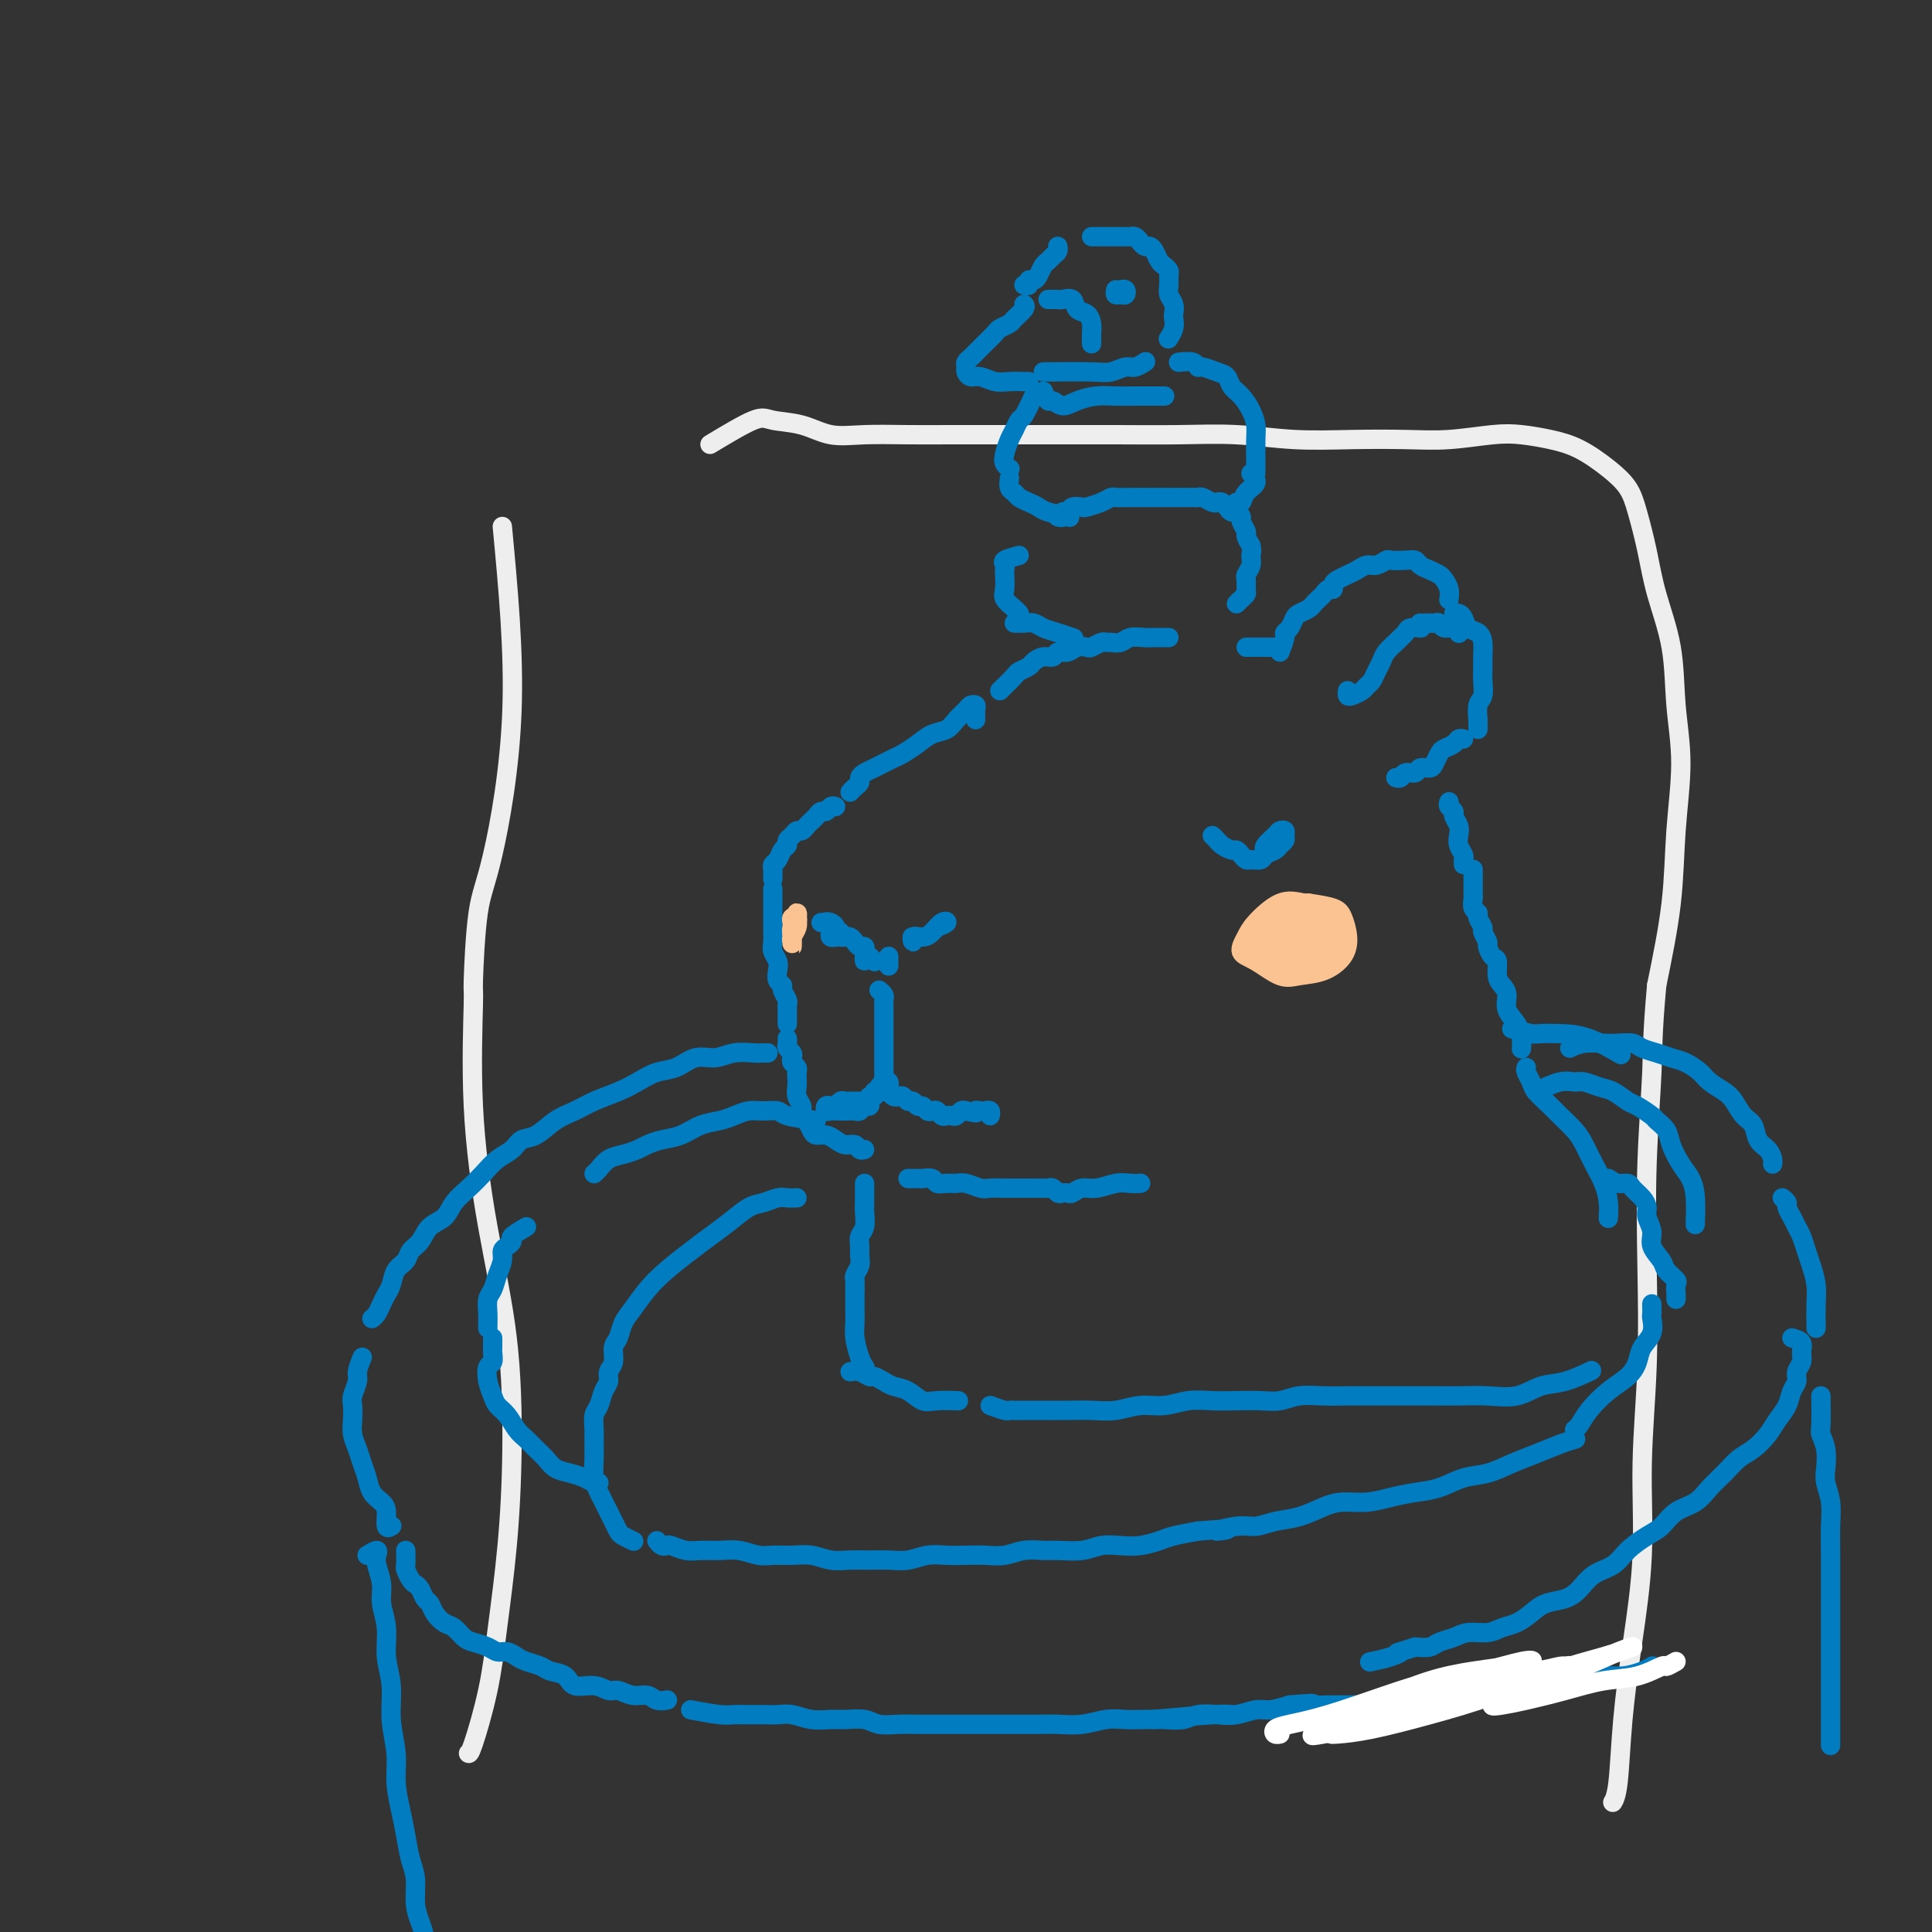 <svg viewBox='0 0 400 400' version='1.1' xmlns='http://www.w3.org/2000/svg' xmlns:xlink='http://www.w3.org/1999/xlink'><rect x="0" y="0" width="400" height="400" fill="#333333" stroke="none"/><g fill='none' stroke='rgb(238,238,238)' stroke-width='4' stroke-linecap='round' stroke-linejoin='round'><path d='M104,109c1.216,12.915 2.431,25.831 2,38c-0.431,12.169 -2.510,23.593 -4,30c-1.490,6.407 -2.392,7.798 -3,12c-0.608,4.202 -0.923,11.213 -1,14c-0.077,2.787 0.085,1.348 0,5c-0.085,3.652 -0.417,12.394 0,21c0.417,8.606 1.584,17.077 3,25c1.416,7.923 3.082,15.299 4,23c0.918,7.701 1.087,15.728 1,23c-0.087,7.272 -0.430,13.791 -1,20c-0.570,6.209 -1.368,12.108 -2,17c-0.632,4.892 -1.097,8.775 -2,13c-0.903,4.225 -2.243,8.791 -3,11c-0.757,2.209 -0.931,2.060 -1,2c-0.069,-0.060 -0.035,-0.030 0,0'/><path d='M147,92c3.495,-2.099 6.990,-4.198 9,-5c2.010,-0.802 2.533,-0.306 4,0c1.467,0.306 3.876,0.422 6,1c2.124,0.578 3.963,1.619 6,2c2.037,0.381 4.273,0.102 7,0c2.727,-0.102 5.945,-0.027 9,0c3.055,0.027 5.947,0.008 9,0c3.053,-0.008 6.268,-0.003 10,0c3.732,0.003 7.981,0.005 12,0c4.019,-0.005 7.809,-0.015 12,0c4.191,0.015 8.782,0.056 13,0c4.218,-0.056 8.063,-0.210 12,0c3.937,0.210 7.966,0.785 12,1c4.034,0.215 8.072,0.071 12,0c3.928,-0.071 7.746,-0.069 11,0c3.254,0.069 5.943,0.205 9,0c3.057,-0.205 6.480,-0.751 9,-1c2.520,-0.249 4.135,-0.202 6,0c1.865,0.202 3.980,0.561 6,1c2.020,0.439 3.945,0.960 6,2c2.055,1.040 4.240,2.598 6,4c1.760,1.402 3.095,2.649 4,4c0.905,1.351 1.380,2.807 2,5c0.620,2.193 1.386,5.122 2,8c0.614,2.878 1.075,5.705 2,9c0.925,3.295 2.313,7.058 3,11c0.687,3.942 0.673,8.062 1,12c0.327,3.938 0.995,7.695 1,12c0.005,4.305 -0.652,9.159 -1,14c-0.348,4.841 -0.385,9.669 -1,15c-0.615,5.331 -1.807,11.166 -3,17'/><path d='M343,204c-0.941,10.309 -0.792,13.080 -1,18c-0.208,4.920 -0.772,11.987 -1,19c-0.228,7.013 -0.119,13.972 0,21c0.119,7.028 0.249,14.127 0,21c-0.249,6.873 -0.879,13.522 -1,20c-0.121,6.478 0.265,12.787 0,19c-0.265,6.213 -1.182,12.331 -2,18c-0.818,5.669 -1.539,10.891 -2,16c-0.461,5.109 -0.663,10.106 -1,13c-0.337,2.894 -0.811,3.684 -1,4c-0.189,0.316 -0.095,0.158 0,0'/></g>
<g fill='none' stroke='rgb(1,124,193)' stroke-width='4' stroke-linecap='round' stroke-linejoin='round'><path d='M202,149c-0.026,-0.737 -0.052,-1.474 0,-2c0.052,-0.526 0.180,-0.842 0,-1c-0.180,-0.158 -0.670,-0.159 -1,0c-0.330,0.159 -0.500,0.479 -1,1c-0.500,0.521 -1.331,1.242 -2,2c-0.669,0.758 -1.176,1.551 -2,2c-0.824,0.449 -1.964,0.554 -3,1c-1.036,0.446 -1.968,1.233 -3,2c-1.032,0.767 -2.164,1.515 -3,2c-0.836,0.485 -1.377,0.707 -2,1c-0.623,0.293 -1.329,0.656 -2,1c-0.671,0.344 -1.307,0.669 -2,1c-0.693,0.331 -1.443,0.667 -2,1c-0.557,0.333 -0.920,0.664 -1,1c-0.080,0.336 0.123,0.678 0,1c-0.123,0.322 -0.572,0.625 -1,1c-0.428,0.375 -0.837,0.821 -1,1c-0.163,0.179 -0.082,0.089 0,0'/><path d='M173,167c-0.333,-0.120 -0.667,-0.239 -1,0c-0.333,0.239 -0.667,0.837 -1,1c-0.333,0.163 -0.667,-0.110 -1,0c-0.333,0.110 -0.667,0.603 -1,1c-0.333,0.397 -0.666,0.698 -1,1c-0.334,0.302 -0.668,0.606 -1,1c-0.332,0.394 -0.663,0.879 -1,1c-0.337,0.121 -0.682,-0.123 -1,0c-0.318,0.123 -0.610,0.614 -1,1c-0.390,0.386 -0.879,0.667 -1,1c-0.121,0.333 0.125,0.719 0,1c-0.125,0.281 -0.622,0.456 -1,1c-0.378,0.544 -0.637,1.456 -1,2c-0.363,0.544 -0.829,0.720 -1,1c-0.171,0.280 -0.046,0.663 0,1c0.046,0.337 0.012,0.629 0,1c-0.012,0.371 -0.004,0.820 0,1c0.004,0.180 0.002,0.090 0,0'/><path d='M160,184c-0.000,0.325 -0.000,0.649 0,1c0.000,0.351 0.000,0.728 0,1c-0.000,0.272 -0.000,0.439 0,1c0.000,0.561 0.000,1.515 0,2c-0.000,0.485 -0.001,0.500 0,1c0.001,0.500 0.004,1.485 0,2c-0.004,0.515 -0.015,0.560 0,1c0.015,0.440 0.055,1.273 0,2c-0.055,0.727 -0.207,1.347 0,2c0.207,0.653 0.772,1.340 1,2c0.228,0.660 0.117,1.294 0,2c-0.117,0.706 -0.242,1.485 0,2c0.242,0.515 0.849,0.767 1,1c0.151,0.233 -0.156,0.447 0,1c0.156,0.553 0.774,1.444 1,2c0.226,0.556 0.061,0.776 0,1c-0.061,0.224 -0.016,0.452 0,1c0.016,0.548 0.004,1.417 0,2c-0.004,0.583 -0.001,0.881 0,1c0.001,0.119 0.001,0.060 0,0'/><path d='M163,215c0.030,0.333 0.060,0.667 0,1c-0.060,0.333 -0.208,0.667 0,1c0.208,0.333 0.774,0.667 1,1c0.226,0.333 0.113,0.666 0,1c-0.113,0.334 -0.226,0.670 0,1c0.226,0.330 0.792,0.654 1,1c0.208,0.346 0.060,0.712 0,1c-0.060,0.288 -0.031,0.496 0,1c0.031,0.504 0.064,1.304 0,2c-0.064,0.696 -0.224,1.289 0,2c0.224,0.711 0.833,1.539 1,2c0.167,0.461 -0.107,0.554 0,1c0.107,0.446 0.595,1.247 1,2c0.405,0.753 0.727,1.460 1,2c0.273,0.540 0.497,0.914 1,1c0.503,0.086 1.286,-0.117 2,0c0.714,0.117 1.358,0.553 2,1c0.642,0.447 1.283,0.904 2,1c0.717,0.096 1.512,-0.170 2,0c0.488,0.170 0.670,0.777 1,1c0.330,0.223 0.809,0.064 1,0c0.191,-0.064 0.096,-0.032 0,0'/><path d='M207,143c1.211,-1.179 2.421,-2.359 3,-3c0.579,-0.641 0.526,-0.745 1,-1c0.474,-0.255 1.474,-0.661 2,-1c0.526,-0.339 0.578,-0.612 1,-1c0.422,-0.388 1.215,-0.892 2,-1c0.785,-0.108 1.562,0.181 2,0c0.438,-0.181 0.536,-0.832 1,-1c0.464,-0.168 1.294,0.147 2,0c0.706,-0.147 1.289,-0.757 2,-1c0.711,-0.243 1.552,-0.118 2,0c0.448,0.118 0.505,0.229 1,0c0.495,-0.229 1.430,-0.797 2,-1c0.570,-0.203 0.775,-0.040 1,0c0.225,0.040 0.469,-0.042 1,0c0.531,0.042 1.350,0.207 2,0c0.650,-0.207 1.130,-0.788 2,-1c0.870,-0.212 2.128,-0.057 3,0c0.872,0.057 1.357,0.015 2,0c0.643,-0.015 1.442,-0.004 2,0c0.558,0.004 0.874,0.001 1,0c0.126,-0.001 0.063,-0.001 0,0'/><path d='M258,134c0.212,0.000 0.425,0.000 1,0c0.575,0.000 1.513,0.000 2,0c0.487,0.000 0.522,0.000 1,0c0.478,0.000 1.398,0.000 2,0c0.602,0.000 0.886,0.000 1,0c0.114,0.000 0.057,0.000 0,0'/><path d='M265,135c0.446,-1.171 0.892,-2.341 1,-3c0.108,-0.659 -0.122,-0.806 0,-1c0.122,-0.194 0.596,-0.433 1,-1c0.404,-0.567 0.738,-1.461 1,-2c0.262,-0.539 0.451,-0.721 1,-1c0.549,-0.279 1.456,-0.653 2,-1c0.544,-0.347 0.724,-0.667 1,-1c0.276,-0.333 0.648,-0.681 1,-1c0.352,-0.319 0.685,-0.610 1,-1c0.315,-0.390 0.612,-0.878 1,-1c0.388,-0.122 0.866,0.122 1,0c0.134,-0.122 -0.077,-0.611 0,-1c0.077,-0.389 0.443,-0.678 1,-1c0.557,-0.322 1.305,-0.679 2,-1c0.695,-0.321 1.336,-0.608 2,-1c0.664,-0.392 1.350,-0.889 2,-1c0.650,-0.111 1.263,0.166 2,0c0.737,-0.166 1.597,-0.773 2,-1c0.403,-0.227 0.348,-0.072 1,0c0.652,0.072 2.010,0.061 3,0c0.990,-0.061 1.613,-0.172 2,0c0.387,0.172 0.538,0.626 1,1c0.462,0.374 1.234,0.668 2,1c0.766,0.332 1.526,0.702 2,1c0.474,0.298 0.663,0.523 1,1c0.337,0.477 0.821,1.205 1,2c0.179,0.795 0.051,1.656 0,2c-0.051,0.344 -0.026,0.172 0,0'/><path d='M279,143c-0.059,0.399 -0.118,0.798 0,1c0.118,0.202 0.413,0.206 1,0c0.587,-0.206 1.467,-0.621 2,-1c0.533,-0.379 0.719,-0.720 1,-1c0.281,-0.280 0.656,-0.498 1,-1c0.344,-0.502 0.655,-1.286 1,-2c0.345,-0.714 0.723,-1.357 1,-2c0.277,-0.643 0.454,-1.286 1,-2c0.546,-0.714 1.460,-1.498 2,-2c0.540,-0.502 0.705,-0.723 1,-1c0.295,-0.277 0.718,-0.610 1,-1c0.282,-0.390 0.422,-0.836 1,-1c0.578,-0.164 1.594,-0.047 2,0c0.406,0.047 0.203,0.023 0,0'/><path d='M294,129c0.000,0.000 0.100,0.100 0.1,0.1'/><path d='M295,129c0.335,-0.009 0.671,-0.017 1,0c0.329,0.017 0.652,0.061 1,0c0.348,-0.061 0.720,-0.226 1,0c0.280,0.226 0.467,0.844 1,1c0.533,0.156 1.413,-0.150 2,0c0.587,0.150 0.882,0.757 1,1c0.118,0.243 0.059,0.121 0,0'/><path d='M301,127c0.326,-0.058 0.651,-0.115 1,0c0.349,0.115 0.720,0.404 1,1c0.280,0.596 0.467,1.501 1,2c0.533,0.499 1.410,0.594 2,1c0.590,0.406 0.891,1.124 1,2c0.109,0.876 0.025,1.910 0,3c-0.025,1.090 0.007,2.236 0,3c-0.007,0.764 -0.055,1.146 0,2c0.055,0.854 0.211,2.180 0,3c-0.211,0.820 -0.789,1.134 -1,2c-0.211,0.866 -0.057,2.284 0,3c0.057,0.716 0.015,0.731 0,1c-0.015,0.269 -0.004,0.791 0,1c0.004,0.209 0.002,0.104 0,0'/><path d='M303,153c-0.364,-0.087 -0.728,-0.175 -1,0c-0.272,0.175 -0.453,0.611 -1,1c-0.547,0.389 -1.460,0.730 -2,1c-0.540,0.270 -0.707,0.469 -1,1c-0.293,0.531 -0.712,1.395 -1,2c-0.288,0.605 -0.444,0.950 -1,1c-0.556,0.050 -1.512,-0.197 -2,0c-0.488,0.197 -0.509,0.837 -1,1c-0.491,0.163 -1.451,-0.152 -2,0c-0.549,0.152 -0.686,0.772 -1,1c-0.314,0.228 -0.804,0.065 -1,0c-0.196,-0.065 -0.098,-0.033 0,0'/><path d='M251,173c0.364,0.341 0.727,0.683 1,1c0.273,0.317 0.455,0.611 1,1c0.545,0.389 1.454,0.875 2,1c0.546,0.125 0.728,-0.109 1,0c0.272,0.109 0.635,0.562 1,1c0.365,0.438 0.731,0.860 1,1c0.269,0.140 0.439,-0.004 1,0c0.561,0.004 1.513,0.156 2,0c0.487,-0.156 0.508,-0.619 1,-1c0.492,-0.381 1.453,-0.680 2,-1c0.547,-0.320 0.679,-0.661 1,-1c0.321,-0.339 0.830,-0.677 1,-1c0.170,-0.323 -0.000,-0.630 0,-1c0.000,-0.370 0.171,-0.802 0,-1c-0.171,-0.198 -0.684,-0.161 -1,0c-0.316,0.161 -0.435,0.446 -1,1c-0.565,0.554 -1.577,1.378 -2,2c-0.423,0.622 -0.258,1.043 0,1c0.258,-0.043 0.608,-0.550 1,-1c0.392,-0.450 0.826,-0.843 1,-1c0.174,-0.157 0.087,-0.079 0,0'/><path d='M170,191c0.867,-0.080 1.735,-0.160 2,0c0.265,0.160 -0.071,0.561 0,1c0.071,0.439 0.551,0.917 1,1c0.449,0.083 0.867,-0.229 1,0c0.133,0.229 -0.019,1.000 0,1c0.019,-0.000 0.211,-0.771 0,-1c-0.211,-0.229 -0.823,0.085 -1,0c-0.177,-0.085 0.082,-0.570 0,-1c-0.082,-0.430 -0.506,-0.805 -1,-1c-0.494,-0.195 -1.057,-0.210 -1,0c0.057,0.210 0.733,0.645 1,1c0.267,0.355 0.123,0.631 0,1c-0.123,0.369 -0.225,0.830 0,1c0.225,0.170 0.779,0.049 1,0c0.221,-0.049 0.111,-0.024 0,0'/><path d='M174,194c0.334,0.022 0.668,0.043 1,0c0.332,-0.043 0.663,-0.152 1,0c0.337,0.152 0.679,0.565 1,1c0.321,0.435 0.622,0.892 1,1c0.378,0.108 0.833,-0.132 1,0c0.167,0.132 0.048,0.637 0,1c-0.048,0.363 -0.023,0.584 0,1c0.023,0.416 0.045,1.026 0,1c-0.045,-0.026 -0.156,-0.687 0,-1c0.156,-0.313 0.581,-0.276 1,0c0.419,0.276 0.834,0.793 1,1c0.166,0.207 0.083,0.103 0,0'/><path d='M194,192c0.910,-0.371 1.819,-0.742 2,-1c0.181,-0.258 -0.368,-0.404 -1,0c-0.632,0.404 -1.348,1.358 -2,2c-0.652,0.642 -1.242,0.971 -2,1c-0.758,0.029 -1.685,-0.241 -2,0c-0.315,0.241 -0.018,0.993 0,1c0.018,0.007 -0.243,-0.730 0,-1c0.243,-0.270 0.988,-0.073 1,0c0.012,0.073 -0.711,0.021 -1,0c-0.289,-0.021 -0.145,-0.010 0,0'/><path d='M184,198c0.000,0.311 0.000,0.622 0,1c0.000,0.378 0.000,0.822 0,1c0.000,0.178 0.000,0.089 0,0'/><path d='M182,205c0.423,0.335 0.845,0.670 1,1c0.155,0.330 0.041,0.656 0,1c-0.041,0.344 -0.011,0.707 0,1c0.011,0.293 0.003,0.516 0,1c-0.003,0.484 -0.001,1.229 0,2c0.001,0.771 0.000,1.567 0,2c-0.000,0.433 -0.000,0.501 0,1c0.000,0.499 0.000,1.428 0,2c-0.000,0.572 -0.000,0.787 0,1c0.000,0.213 0.000,0.424 0,1c-0.000,0.576 -0.000,1.516 0,2c0.000,0.484 0.000,0.512 0,1c-0.000,0.488 -0.000,1.437 0,2c0.000,0.563 0.000,0.738 0,1c-0.000,0.262 -0.000,0.609 0,1c0.000,0.391 0.000,0.826 0,1c-0.000,0.174 -0.000,0.087 0,0'/><path d='M179,228c-0.333,-0.001 -0.667,-0.001 -1,0c-0.333,0.001 -0.667,0.004 -1,0c-0.333,-0.004 -0.666,-0.015 -1,0c-0.334,0.015 -0.667,0.056 -1,0c-0.333,-0.056 -0.664,-0.207 -1,0c-0.336,0.207 -0.677,0.774 -1,1c-0.323,0.226 -0.630,0.113 -1,0c-0.370,-0.113 -0.805,-0.226 -1,0c-0.195,0.226 -0.151,0.792 0,1c0.151,0.208 0.408,0.057 1,0c0.592,-0.057 1.521,-0.019 2,0c0.479,0.019 0.510,0.020 1,0c0.490,-0.020 1.438,-0.061 2,0c0.562,0.061 0.738,0.222 1,0c0.262,-0.222 0.610,-0.829 1,-1c0.390,-0.171 0.821,0.094 1,0c0.179,-0.094 0.104,-0.547 0,-1c-0.104,-0.453 -0.238,-0.906 0,-1c0.238,-0.094 0.847,0.171 1,0c0.153,-0.171 -0.151,-0.777 0,-1c0.151,-0.223 0.757,-0.064 1,0c0.243,0.064 0.121,0.032 0,0'/><path d='M182,225c0.311,-0.398 0.622,-0.797 1,-1c0.378,-0.203 0.822,-0.212 1,0c0.178,0.212 0.089,0.644 0,1c-0.089,0.356 -0.179,0.635 0,1c0.179,0.365 0.625,0.815 1,1c0.375,0.185 0.678,0.106 1,0c0.322,-0.106 0.664,-0.240 1,0c0.336,0.240 0.667,0.853 1,1c0.333,0.147 0.666,-0.170 1,0c0.334,0.170 0.667,0.829 1,1c0.333,0.171 0.667,-0.147 1,0c0.333,0.147 0.667,0.757 1,1c0.333,0.243 0.667,0.117 1,0c0.333,-0.117 0.667,-0.227 1,0c0.333,0.227 0.667,0.789 1,1c0.333,0.211 0.667,0.070 1,0c0.333,-0.070 0.667,-0.070 1,0c0.333,0.070 0.667,0.211 1,0c0.333,-0.211 0.667,-0.775 1,-1c0.333,-0.225 0.667,-0.113 1,0'/><path d='M200,230c3.189,0.775 2.161,0.211 2,0c-0.161,-0.211 0.545,-0.070 1,0c0.455,0.070 0.658,0.070 1,0c0.342,-0.070 0.823,-0.211 1,0c0.177,0.211 0.051,0.775 0,1c-0.051,0.225 -0.025,0.113 0,0'/><path d='M300,166c-0.121,0.327 -0.242,0.654 0,1c0.242,0.346 0.849,0.711 1,1c0.151,0.289 -0.152,0.501 0,1c0.152,0.499 0.759,1.285 1,2c0.241,0.715 0.117,1.358 0,2c-0.117,0.642 -0.228,1.283 0,2c0.228,0.717 0.793,1.512 1,2c0.207,0.488 0.056,0.670 0,1c-0.056,0.330 -0.016,0.809 0,1c0.016,0.191 0.008,0.096 0,0'/><path d='M305,180c0.000,0.325 0.000,0.649 0,1c-0.000,0.351 -0.001,0.728 0,1c0.001,0.272 0.004,0.440 0,1c-0.004,0.560 -0.016,1.511 0,2c0.016,0.489 0.061,0.516 0,1c-0.061,0.484 -0.228,1.424 0,2c0.228,0.576 0.850,0.788 1,1c0.150,0.212 -0.171,0.423 0,1c0.171,0.577 0.833,1.521 1,2c0.167,0.479 -0.162,0.494 0,1c0.162,0.506 0.813,1.504 1,2c0.187,0.496 -0.091,0.489 0,1c0.091,0.511 0.550,1.540 1,2c0.450,0.460 0.889,0.353 1,1c0.111,0.647 -0.107,2.049 0,3c0.107,0.951 0.540,1.451 1,2c0.460,0.549 0.946,1.146 1,2c0.054,0.854 -0.325,1.967 0,3c0.325,1.033 1.355,1.988 2,3c0.645,1.012 0.904,2.080 1,3c0.096,0.920 0.027,1.691 0,2c-0.027,0.309 -0.014,0.154 0,0'/><path d='M179,245c0.001,0.359 0.001,0.719 0,1c-0.001,0.281 -0.004,0.484 0,1c0.004,0.516 0.015,1.346 0,2c-0.015,0.654 -0.057,1.134 0,2c0.057,0.866 0.212,2.119 0,3c-0.212,0.881 -0.793,1.392 -1,2c-0.207,0.608 -0.041,1.315 0,2c0.041,0.685 -0.041,1.349 0,2c0.041,0.651 0.207,1.288 0,2c-0.207,0.712 -0.788,1.497 -1,2c-0.212,0.503 -0.057,0.722 0,1c0.057,0.278 0.015,0.613 0,1c-0.015,0.387 -0.004,0.825 0,1c0.004,0.175 0.002,0.088 0,0'/><path d='M177,267c-0.000,0.207 -0.001,0.413 0,1c0.001,0.587 0.003,1.554 0,2c-0.003,0.446 -0.011,0.372 0,1c0.011,0.628 0.042,1.958 0,3c-0.042,1.042 -0.155,1.795 0,3c0.155,1.205 0.580,2.863 1,4c0.420,1.137 0.834,1.753 1,2c0.166,0.247 0.083,0.123 0,0'/><path d='M188,244c0.325,0.002 0.650,0.004 1,0c0.350,-0.004 0.727,-0.015 1,0c0.273,0.015 0.444,0.057 1,0c0.556,-0.057 1.499,-0.212 2,0c0.501,0.212 0.561,0.793 1,1c0.439,0.207 1.257,0.041 2,0c0.743,-0.041 1.410,0.041 2,0c0.590,-0.041 1.101,-0.207 2,0c0.899,0.207 2.185,0.788 3,1c0.815,0.212 1.159,0.057 2,0c0.841,-0.057 2.180,-0.015 3,0c0.820,0.015 1.123,0.004 2,0c0.877,-0.004 2.329,-0.002 3,0c0.671,0.002 0.561,0.004 1,0c0.439,-0.004 1.427,-0.015 2,0c0.573,0.015 0.731,0.056 1,0c0.269,-0.056 0.649,-0.210 1,0c0.351,0.210 0.674,0.784 1,1c0.326,0.216 0.656,0.073 1,0c0.344,-0.073 0.704,-0.076 1,0c0.296,0.076 0.530,0.231 1,0c0.470,-0.231 1.177,-0.846 2,-1c0.823,-0.154 1.762,0.155 3,0c1.238,-0.155 2.775,-0.773 4,-1c1.225,-0.227 2.137,-0.061 3,0c0.863,0.061 1.675,0.017 2,0c0.325,-0.017 0.162,-0.009 0,0'/><path d='M211,115c-1.268,0.337 -2.535,0.675 -3,1c-0.465,0.325 -0.126,0.639 0,1c0.126,0.361 0.040,0.769 0,1c-0.040,0.231 -0.035,0.286 0,1c0.035,0.714 0.101,2.086 0,3c-0.101,0.914 -0.367,1.369 0,2c0.367,0.631 1.368,1.439 2,2c0.632,0.561 0.895,0.875 1,1c0.105,0.125 0.053,0.063 0,0'/><path d='M219,107c0.449,0.121 0.898,0.243 1,0c0.102,-0.243 -0.143,-0.849 0,-1c0.143,-0.151 0.675,0.153 1,0c0.325,-0.153 0.444,-0.763 1,-1c0.556,-0.237 1.549,-0.102 2,0c0.451,0.102 0.361,0.171 1,0c0.639,-0.171 2.006,-0.582 3,-1c0.994,-0.418 1.613,-0.844 2,-1c0.387,-0.156 0.540,-0.042 1,0c0.460,0.042 1.226,0.011 2,0c0.774,-0.011 1.554,-0.003 2,0c0.446,0.003 0.557,0.001 1,0c0.443,-0.001 1.217,-0.000 2,0c0.783,0.000 1.576,0.000 2,0c0.424,-0.000 0.481,-0.000 1,0c0.519,0.000 1.501,0.000 2,0c0.499,-0.000 0.514,-0.001 1,0c0.486,0.001 1.443,0.004 2,0c0.557,-0.004 0.712,-0.015 1,0c0.288,0.015 0.707,0.056 1,0c0.293,-0.056 0.460,-0.208 1,0c0.540,0.208 1.454,0.778 2,1c0.546,0.222 0.723,0.097 1,0c0.277,-0.097 0.653,-0.166 1,0c0.347,0.166 0.666,0.568 1,1c0.334,0.432 0.682,0.893 1,1c0.318,0.107 0.606,-0.141 1,0c0.394,0.141 0.893,0.670 1,1c0.107,0.330 -0.177,0.459 0,1c0.177,0.541 0.817,1.492 1,2c0.183,0.508 -0.091,0.574 0,1c0.091,0.426 0.545,1.213 1,2'/><path d='M259,113c0.293,1.290 0.026,1.515 0,2c-0.026,0.485 0.190,1.229 0,2c-0.190,0.771 -0.786,1.568 -1,2c-0.214,0.432 -0.047,0.498 0,1c0.047,0.502 -0.026,1.441 0,2c0.026,0.559 0.151,0.737 0,1c-0.151,0.263 -0.579,0.609 -1,1c-0.421,0.391 -0.835,0.826 -1,1c-0.165,0.174 -0.083,0.087 0,0'/><path d='M210,129c0.359,-0.007 0.717,-0.013 1,0c0.283,0.013 0.490,0.046 1,0c0.510,-0.046 1.325,-0.170 2,0c0.675,0.170 1.212,0.633 2,1c0.788,0.367 1.828,0.637 3,1c1.172,0.363 2.478,0.818 3,1c0.522,0.182 0.261,0.091 0,0'/><path d='M214,82c-0.756,1.627 -1.513,3.255 -2,4c-0.487,0.745 -0.706,0.609 -1,1c-0.294,0.391 -0.664,1.310 -1,2c-0.336,0.690 -0.640,1.152 -1,2c-0.360,0.848 -0.777,2.083 -1,3c-0.223,0.917 -0.252,1.516 0,2c0.252,0.484 0.786,0.853 1,1c0.214,0.147 0.107,0.074 0,0'/><path d='M244,75c1.165,-0.120 2.329,-0.240 3,0c0.671,0.240 0.847,0.841 1,1c0.153,0.159 0.281,-0.124 1,0c0.719,0.124 2.027,0.655 3,1c0.973,0.345 1.609,0.504 2,1c0.391,0.496 0.535,1.328 1,2c0.465,0.672 1.249,1.185 2,2c0.751,0.815 1.469,1.934 2,3c0.531,1.066 0.874,2.079 1,3c0.126,0.921 0.034,1.750 0,3c-0.034,1.250 -0.009,2.923 0,4c0.009,1.077 0.002,1.559 0,2c-0.002,0.441 -0.001,0.840 0,1c0.001,0.160 0.000,0.080 0,0'/><path d='M216,81c0.353,0.882 0.705,1.763 1,2c0.295,0.237 0.532,-0.171 1,0c0.468,0.171 1.167,0.922 2,1c0.833,0.078 1.802,-0.515 3,-1c1.198,-0.485 2.626,-0.862 4,-1c1.374,-0.138 2.694,-0.037 4,0c1.306,0.037 2.597,0.010 4,0c1.403,-0.010 2.916,-0.003 4,0c1.084,0.003 1.738,0.001 2,0c0.262,-0.001 0.131,-0.000 0,0'/><path d='M216,77c3.853,-0.032 7.705,-0.065 10,0c2.295,0.065 3.032,0.227 4,0c0.968,-0.227 2.167,-0.844 3,-1c0.833,-0.156 1.301,0.150 2,0c0.699,-0.150 1.628,-0.757 2,-1c0.372,-0.243 0.186,-0.121 0,0'/><path d='M212,63c0.211,0.220 0.423,0.439 0,1c-0.423,0.561 -1.479,1.463 -2,2c-0.521,0.537 -0.507,0.707 -1,1c-0.493,0.293 -1.494,0.708 -2,1c-0.506,0.292 -0.517,0.459 -1,1c-0.483,0.541 -1.440,1.454 -2,2c-0.560,0.546 -0.724,0.724 -1,1c-0.276,0.276 -0.663,0.651 -1,1c-0.337,0.349 -0.624,0.672 -1,1c-0.376,0.328 -0.842,0.661 -1,1c-0.158,0.339 -0.009,0.683 0,1c0.009,0.317 -0.122,0.607 0,1c0.122,0.393 0.498,0.890 1,1c0.502,0.110 1.129,-0.167 2,0c0.871,0.167 1.985,0.777 3,1c1.015,0.223 1.932,0.060 3,0c1.068,-0.060 2.288,-0.016 3,0c0.712,0.016 0.918,0.005 1,0c0.082,-0.005 0.041,-0.002 0,0'/><path d='M217,62c0.325,0.004 0.649,0.008 1,0c0.351,-0.008 0.727,-0.028 1,0c0.273,0.028 0.441,0.105 1,0c0.559,-0.105 1.509,-0.390 2,0c0.491,0.390 0.524,1.457 1,2c0.476,0.543 1.396,0.563 2,1c0.604,0.437 0.894,1.292 1,2c0.106,0.708 0.029,1.267 0,2c-0.029,0.733 -0.008,1.638 0,2c0.008,0.362 0.004,0.181 0,0'/><path d='M212,59c0.447,0.117 0.893,0.235 1,0c0.107,-0.235 -0.126,-0.822 0,-1c0.126,-0.178 0.611,0.054 1,0c0.389,-0.054 0.682,-0.396 1,-1c0.318,-0.604 0.659,-1.472 1,-2c0.341,-0.528 0.680,-0.716 1,-1c0.320,-0.284 0.622,-0.664 1,-1c0.378,-0.336 0.833,-0.629 1,-1c0.167,-0.371 0.048,-0.820 0,-1c-0.048,-0.180 -0.024,-0.090 0,0'/><path d='M226,49c0.366,-0.000 0.732,-0.000 1,0c0.268,0.000 0.439,0.000 1,0c0.561,-0.000 1.512,-0.001 2,0c0.488,0.001 0.512,0.003 1,0c0.488,-0.003 1.440,-0.011 2,0c0.560,0.011 0.727,0.041 1,0c0.273,-0.041 0.650,-0.153 1,0c0.350,0.153 0.671,0.569 1,1c0.329,0.431 0.665,0.875 1,1c0.335,0.125 0.668,-0.068 1,0c0.332,0.068 0.663,0.399 1,1c0.337,0.601 0.679,1.473 1,2c0.321,0.527 0.621,0.707 1,1c0.379,0.293 0.837,0.697 1,1c0.163,0.303 0.030,0.505 0,1c-0.030,0.495 0.044,1.284 0,2c-0.044,0.716 -0.207,1.360 0,2c0.207,0.640 0.784,1.275 1,2c0.216,0.725 0.072,1.540 0,2c-0.072,0.460 -0.071,0.567 0,1c0.071,0.433 0.211,1.194 0,2c-0.211,0.806 -0.775,1.659 -1,2c-0.225,0.341 -0.113,0.171 0,0'/><path d='M231,60c-0.085,0.431 -0.170,0.862 0,1c0.170,0.138 0.595,-0.015 1,0c0.405,0.015 0.789,0.200 1,0c0.211,-0.200 0.249,-0.785 0,-1c-0.249,-0.215 -0.785,-0.062 -1,0c-0.215,0.062 -0.107,0.031 0,0'/><path d='M209,99c-0.095,0.756 -0.191,1.512 0,2c0.191,0.488 0.668,0.708 1,1c0.332,0.292 0.521,0.656 1,1c0.479,0.344 1.250,0.667 2,1c0.750,0.333 1.479,0.677 2,1c0.521,0.323 0.832,0.625 2,1c1.168,0.375 3.191,0.821 4,1c0.809,0.179 0.405,0.089 0,0'/><path d='M259,98c0.627,0.679 1.254,1.359 1,2c-0.254,0.641 -1.388,1.244 -2,2c-0.612,0.756 -0.703,1.665 -1,2c-0.297,0.335 -0.799,0.096 -1,0c-0.201,-0.096 -0.100,-0.048 0,0'/><path d='M316,221c-0.104,0.235 -0.209,0.471 0,1c0.209,0.529 0.731,1.352 1,2c0.269,0.648 0.285,1.120 1,2c0.715,0.880 2.131,2.167 3,3c0.869,0.833 1.192,1.212 2,2c0.808,0.788 2.101,1.985 3,3c0.899,1.015 1.404,1.849 2,3c0.596,1.151 1.284,2.621 2,4c0.716,1.379 1.460,2.669 2,4c0.540,1.331 0.876,2.705 1,4c0.124,1.295 0.035,2.513 0,3c-0.035,0.487 -0.018,0.244 0,0'/><path d='M165,248c-0.692,0.027 -1.385,0.055 -2,0c-0.615,-0.055 -1.154,-0.191 -2,0c-0.846,0.191 -1.999,0.711 -3,1c-1.001,0.289 -1.849,0.349 -3,1c-1.151,0.651 -2.604,1.895 -4,3c-1.396,1.105 -2.734,2.070 -4,3c-1.266,0.930 -2.462,1.823 -4,3c-1.538,1.177 -3.420,2.637 -5,4c-1.580,1.363 -2.858,2.629 -4,4c-1.142,1.371 -2.147,2.846 -3,4c-0.853,1.154 -1.553,1.986 -2,3c-0.447,1.014 -0.641,2.211 -1,3c-0.359,0.789 -0.884,1.169 -1,2c-0.116,0.831 0.176,2.113 0,3c-0.176,0.887 -0.822,1.377 -1,2c-0.178,0.623 0.110,1.377 0,2c-0.110,0.623 -0.618,1.115 -1,2c-0.382,0.885 -0.638,2.164 -1,3c-0.362,0.836 -0.830,1.227 -1,2c-0.170,0.773 -0.043,1.926 0,3c0.043,1.074 0.000,2.069 0,3c-0.000,0.931 0.041,1.796 0,3c-0.041,1.204 -0.166,2.745 0,4c0.166,1.255 0.622,2.224 1,3c0.378,0.776 0.677,1.359 1,2c0.323,0.641 0.668,1.338 1,2c0.332,0.662 0.650,1.288 1,2c0.350,0.712 0.733,1.510 1,2c0.267,0.490 0.418,0.670 1,1c0.582,0.330 1.595,0.808 2,1c0.405,0.192 0.203,0.096 0,0'/><path d='M136,319c0.320,0.414 0.640,0.829 1,1c0.360,0.171 0.760,0.099 1,0c0.240,-0.099 0.321,-0.224 1,0c0.679,0.224 1.956,0.796 3,1c1.044,0.204 1.853,0.041 3,0c1.147,-0.041 2.631,0.042 4,0c1.369,-0.042 2.624,-0.208 4,0c1.376,0.208 2.874,0.792 4,1c1.126,0.208 1.879,0.042 3,0c1.121,-0.042 2.610,0.041 4,0c1.390,-0.041 2.682,-0.208 4,0c1.318,0.208 2.663,0.789 4,1c1.337,0.211 2.668,0.053 4,0c1.332,-0.053 2.666,-0.000 4,0c1.334,0.000 2.667,-0.052 4,0c1.333,0.052 2.667,0.210 4,0c1.333,-0.210 2.667,-0.787 4,-1c1.333,-0.213 2.666,-0.061 4,0c1.334,0.061 2.668,0.030 4,0c1.332,-0.030 2.662,-0.061 4,0c1.338,0.061 2.686,0.213 4,0c1.314,-0.213 2.595,-0.793 4,-1c1.405,-0.207 2.935,-0.042 4,0c1.065,0.042 1.666,-0.041 3,0c1.334,0.041 3.400,0.204 5,0c1.600,-0.204 2.734,-0.776 4,-1c1.266,-0.224 2.665,-0.102 4,0c1.335,0.102 2.605,0.182 4,0c1.395,-0.182 2.914,-0.626 4,-1c1.086,-0.374 1.739,-0.678 3,-1c1.261,-0.322 3.131,-0.661 5,-1'/><path d='M248,317c9.997,-0.864 4.991,-0.023 4,0c-0.991,0.023 2.034,-0.771 4,-1c1.966,-0.229 2.874,0.106 4,0c1.126,-0.106 2.471,-0.655 4,-1c1.529,-0.345 3.244,-0.488 5,-1c1.756,-0.512 3.553,-1.394 5,-2c1.447,-0.606 2.542,-0.935 4,-1c1.458,-0.065 3.277,0.133 5,0c1.723,-0.133 3.348,-0.598 5,-1c1.652,-0.402 3.329,-0.741 5,-1c1.671,-0.259 3.334,-0.439 5,-1c1.666,-0.561 3.334,-1.502 5,-2c1.666,-0.498 3.329,-0.554 5,-1c1.671,-0.446 3.348,-1.283 5,-2c1.652,-0.717 3.278,-1.316 5,-2c1.722,-0.684 3.541,-1.453 5,-2c1.459,-0.547 2.560,-0.870 3,-1c0.440,-0.130 0.220,-0.065 0,0'/><path d='M176,284c0.636,-0.119 1.272,-0.239 2,0c0.728,0.239 1.549,0.836 2,1c0.451,0.164 0.533,-0.106 1,0c0.467,0.106 1.320,0.589 2,1c0.680,0.411 1.188,0.751 2,1c0.812,0.249 1.927,0.406 3,1c1.073,0.594 2.102,1.623 3,2c0.898,0.377 1.665,0.101 3,0c1.335,-0.101 3.239,-0.029 4,0c0.761,0.029 0.381,0.014 0,0'/><path d='M205,291c1.168,0.423 2.335,0.845 3,1c0.665,0.155 0.826,0.042 1,0c0.174,-0.042 0.359,-0.011 1,0c0.641,0.011 1.738,0.004 3,0c1.262,-0.004 2.689,-0.005 4,0c1.311,0.005 2.506,0.016 4,0c1.494,-0.016 3.287,-0.061 5,0c1.713,0.061 3.346,0.226 5,0c1.654,-0.226 3.330,-0.845 5,-1c1.670,-0.155 3.335,0.154 5,0c1.665,-0.154 3.330,-0.772 5,-1c1.670,-0.228 3.345,-0.065 5,0c1.655,0.065 3.292,0.031 5,0c1.708,-0.031 3.488,-0.061 5,0c1.512,0.061 2.756,0.212 4,0c1.244,-0.212 2.488,-0.789 4,-1c1.512,-0.211 3.293,-0.057 5,0c1.707,0.057 3.342,0.015 5,0c1.658,-0.015 3.341,-0.004 5,0c1.659,0.004 3.296,0.001 5,0c1.704,-0.001 3.477,0.002 5,0c1.523,-0.002 2.798,-0.008 4,0c1.202,0.008 2.332,0.028 4,0c1.668,-0.028 3.873,-0.106 6,0c2.127,0.106 4.175,0.396 6,0c1.825,-0.396 3.427,-1.477 5,-2c1.573,-0.523 3.116,-0.487 5,-1c1.884,-0.513 4.110,-1.575 5,-2c0.890,-0.425 0.445,-0.212 0,0'/><path d='M169,232c-2.381,-0.308 -4.763,-0.615 -6,-1c-1.237,-0.385 -1.331,-0.846 -2,-1c-0.669,-0.154 -1.914,-0.001 -3,0c-1.086,0.001 -2.012,-0.151 -3,0c-0.988,0.151 -2.039,0.604 -3,1c-0.961,0.396 -1.833,0.736 -3,1c-1.167,0.264 -2.630,0.452 -4,1c-1.370,0.548 -2.649,1.457 -4,2c-1.351,0.543 -2.774,0.722 -4,1c-1.226,0.278 -2.254,0.655 -3,1c-0.746,0.345 -1.209,0.656 -2,1c-0.791,0.344 -1.911,0.719 -3,1c-1.089,0.281 -2.148,0.467 -3,1c-0.852,0.533 -1.499,1.413 -2,2c-0.501,0.587 -0.858,0.882 -1,1c-0.142,0.118 -0.071,0.059 0,0'/><path d='M109,254c-1.290,0.757 -2.579,1.515 -3,2c-0.421,0.485 0.028,0.699 0,1c-0.028,0.301 -0.532,0.689 -1,1c-0.468,0.311 -0.900,0.543 -1,1c-0.100,0.457 0.131,1.137 0,2c-0.131,0.863 -0.624,1.908 -1,3c-0.376,1.092 -0.637,2.230 -1,3c-0.363,0.770 -0.829,1.173 -1,2c-0.171,0.827 -0.046,2.077 0,3c0.046,0.923 0.012,1.518 0,2c-0.012,0.482 -0.004,0.852 0,1c0.004,0.148 0.002,0.074 0,0'/><path d='M102,277c-0.002,0.324 -0.004,0.649 0,1c0.004,0.351 0.014,0.730 0,1c-0.014,0.270 -0.053,0.432 0,1c0.053,0.568 0.199,1.542 0,2c-0.199,0.458 -0.741,0.401 -1,1c-0.259,0.599 -0.235,1.855 0,3c0.235,1.145 0.682,2.179 1,3c0.318,0.821 0.508,1.427 1,2c0.492,0.573 1.287,1.112 2,2c0.713,0.888 1.345,2.126 2,3c0.655,0.874 1.333,1.386 2,2c0.667,0.614 1.323,1.330 2,2c0.677,0.670 1.375,1.294 2,2c0.625,0.706 1.176,1.496 2,2c0.824,0.504 1.920,0.724 3,1c1.080,0.276 2.145,0.610 3,1c0.855,0.390 1.499,0.836 2,1c0.501,0.164 0.857,0.047 1,0c0.143,-0.047 0.071,-0.023 0,0'/><path d='M77,273c0.333,-0.246 0.665,-0.492 1,-1c0.335,-0.508 0.671,-1.277 1,-2c0.329,-0.723 0.651,-1.401 1,-2c0.349,-0.599 0.727,-1.118 1,-2c0.273,-0.882 0.442,-2.127 1,-3c0.558,-0.873 1.504,-1.374 2,-2c0.496,-0.626 0.541,-1.378 1,-2c0.459,-0.622 1.333,-1.114 2,-2c0.667,-0.886 1.126,-2.165 2,-3c0.874,-0.835 2.162,-1.225 3,-2c0.838,-0.775 1.225,-1.937 2,-3c0.775,-1.063 1.936,-2.029 3,-3c1.064,-0.971 2.030,-1.946 3,-3c0.970,-1.054 1.942,-2.187 3,-3c1.058,-0.813 2.201,-1.306 3,-2c0.799,-0.694 1.255,-1.589 2,-2c0.745,-0.411 1.781,-0.337 3,-1c1.219,-0.663 2.622,-2.064 4,-3c1.378,-0.936 2.731,-1.407 4,-2c1.269,-0.593 2.453,-1.309 4,-2c1.547,-0.691 3.456,-1.356 5,-2c1.544,-0.644 2.723,-1.268 4,-2c1.277,-0.732 2.651,-1.573 4,-2c1.349,-0.427 2.672,-0.440 4,-1c1.328,-0.560 2.660,-1.667 4,-2c1.340,-0.333 2.688,0.107 4,0c1.312,-0.107 2.586,-0.761 4,-1c1.414,-0.239 2.967,-0.064 4,0c1.033,0.064 1.547,0.017 2,0c0.453,-0.017 0.844,-0.005 1,0c0.156,0.005 0.078,0.002 0,0'/><path d='M75,281c-0.453,1.121 -0.906,2.243 -1,3c-0.094,0.757 0.170,1.150 0,2c-0.170,0.850 -0.775,2.156 -1,3c-0.225,0.844 -0.072,1.226 0,2c0.072,0.774 0.061,1.939 0,3c-0.061,1.061 -0.172,2.017 0,3c0.172,0.983 0.627,1.993 1,3c0.373,1.007 0.664,2.012 1,3c0.336,0.988 0.716,1.961 1,3c0.284,1.039 0.472,2.145 1,3c0.528,0.855 1.396,1.458 2,2c0.604,0.542 0.946,1.021 1,2c0.054,0.979 -0.178,2.456 0,3c0.178,0.544 0.765,0.155 1,0c0.235,-0.155 0.117,-0.078 0,0'/><path d='M84,321c0.024,1.208 0.048,2.417 0,3c-0.048,0.583 -0.168,0.541 0,1c0.168,0.459 0.622,1.417 1,2c0.378,0.583 0.678,0.789 1,1c0.322,0.211 0.667,0.428 1,1c0.333,0.572 0.655,1.500 1,2c0.345,0.500 0.711,0.571 1,1c0.289,0.429 0.499,1.214 1,2c0.501,0.786 1.293,1.572 2,2c0.707,0.428 1.330,0.497 2,1c0.670,0.503 1.387,1.440 2,2c0.613,0.560 1.123,0.741 2,1c0.877,0.259 2.121,0.594 3,1c0.879,0.406 1.394,0.882 2,1c0.606,0.118 1.302,-0.123 2,0c0.698,0.123 1.399,0.609 2,1c0.601,0.391 1.104,0.687 2,1c0.896,0.313 2.186,0.643 3,1c0.814,0.357 1.152,0.741 2,1c0.848,0.259 2.204,0.394 3,1c0.796,0.606 1.031,1.683 2,2c0.969,0.317 2.672,-0.126 4,0c1.328,0.126 2.281,0.822 3,1c0.719,0.178 1.205,-0.163 2,0c0.795,0.163 1.898,0.828 3,1c1.102,0.172 2.203,-0.150 3,0c0.797,0.150 1.292,0.771 2,1c0.708,0.229 1.631,0.065 2,0c0.369,-0.065 0.185,-0.033 0,0'/><path d='M143,354c2.268,0.423 4.536,0.846 6,1c1.464,0.154 2.124,0.040 3,0c0.876,-0.040 1.970,-0.007 3,0c1.030,0.007 1.998,-0.012 3,0c1.002,0.012 2.038,0.056 3,0c0.962,-0.056 1.850,-0.212 3,0c1.150,0.212 2.561,0.793 4,1c1.439,0.207 2.905,0.041 4,0c1.095,-0.041 1.818,0.041 3,0c1.182,-0.041 2.822,-0.207 4,0c1.178,0.207 1.893,0.788 3,1c1.107,0.212 2.606,0.057 4,0c1.394,-0.057 2.682,-0.015 4,0c1.318,0.015 2.666,0.004 4,0c1.334,-0.004 2.653,-0.001 4,0c1.347,0.001 2.722,0.000 4,0c1.278,-0.000 2.458,0.001 4,0c1.542,-0.001 3.444,-0.004 5,0c1.556,0.004 2.765,0.015 4,0c1.235,-0.015 2.497,-0.057 4,0c1.503,0.057 3.248,0.211 5,0c1.752,-0.211 3.512,-0.788 5,-1c1.488,-0.212 2.704,-0.061 4,0c1.296,0.061 2.671,0.030 4,0c1.329,-0.030 2.613,-0.060 4,0c1.387,0.060 2.878,0.208 4,0c1.122,-0.208 1.874,-0.773 3,-1c1.126,-0.227 2.625,-0.116 4,0c1.375,0.116 2.626,0.237 4,0c1.374,-0.237 2.870,-0.833 4,-1c1.130,-0.167 1.894,0.095 3,0c1.106,-0.095 2.553,-0.548 4,-1'/><path d='M267,353c7.368,-0.618 4.287,-0.165 4,0c-0.287,0.165 2.219,0.040 4,0c1.781,-0.040 2.838,0.004 4,0c1.162,-0.004 2.428,-0.058 4,0c1.572,0.058 3.451,0.227 5,0c1.549,-0.227 2.767,-0.849 4,-1c1.233,-0.151 2.481,0.171 4,0c1.519,-0.171 3.309,-0.834 5,-1c1.691,-0.166 3.284,0.167 5,0c1.716,-0.167 3.554,-0.832 5,-1c1.446,-0.168 2.501,0.161 4,0c1.499,-0.161 3.443,-0.813 5,-1c1.557,-0.187 2.728,0.091 4,0c1.272,-0.091 2.646,-0.550 4,-1c1.354,-0.450 2.689,-0.891 4,-1c1.311,-0.109 2.599,0.115 4,0c1.401,-0.115 2.916,-0.569 4,-1c1.084,-0.431 1.738,-0.837 2,-1c0.262,-0.163 0.131,-0.081 0,0'/><path d='M325,217c0.885,-0.421 1.769,-0.842 3,-1c1.231,-0.158 2.808,-0.054 4,0c1.192,0.054 1.999,0.056 3,0c1.001,-0.056 2.196,-0.171 3,0c0.804,0.171 1.216,0.626 2,1c0.784,0.374 1.938,0.666 3,1c1.062,0.334 2.031,0.708 3,1c0.969,0.292 1.936,0.500 3,1c1.064,0.500 2.224,1.293 3,2c0.776,0.707 1.168,1.329 2,2c0.832,0.671 2.106,1.391 3,2c0.894,0.609 1.409,1.108 2,2c0.591,0.892 1.258,2.179 2,3c0.742,0.821 1.558,1.176 2,2c0.442,0.824 0.511,2.116 1,3c0.489,0.884 1.399,1.361 2,2c0.601,0.639 0.893,1.441 1,2c0.107,0.559 0.031,0.874 0,1c-0.031,0.126 -0.015,0.063 0,0'/><path d='M333,244c0.635,0.440 1.270,0.881 2,1c0.730,0.119 1.553,-0.082 2,0c0.447,0.082 0.516,0.448 1,1c0.484,0.552 1.382,1.291 2,2c0.618,0.709 0.957,1.387 1,2c0.043,0.613 -0.211,1.161 0,2c0.211,0.839 0.887,1.969 1,3c0.113,1.031 -0.338,1.963 0,3c0.338,1.037 1.464,2.179 2,3c0.536,0.821 0.483,1.320 1,2c0.517,0.680 1.602,1.541 2,2c0.398,0.459 0.107,0.515 0,1c-0.107,0.485 -0.029,1.400 0,2c0.029,0.600 0.008,0.886 0,1c-0.008,0.114 -0.004,0.057 0,0'/><path d='M342,271c-0.004,-0.638 -0.008,-1.276 0,-1c0.008,0.276 0.028,1.466 0,2c-0.028,0.534 -0.103,0.411 0,1c0.103,0.589 0.384,1.889 0,3c-0.384,1.111 -1.433,2.033 -2,3c-0.567,0.967 -0.652,1.978 -1,3c-0.348,1.022 -0.958,2.053 -2,3c-1.042,0.947 -2.514,1.809 -4,3c-1.486,1.191 -2.986,2.711 -4,4c-1.014,1.289 -1.542,2.347 -2,3c-0.458,0.653 -0.845,0.901 -1,1c-0.155,0.099 -0.077,0.050 0,0'/><path d='M369,248c0.447,0.357 0.893,0.714 1,1c0.107,0.286 -0.126,0.503 0,1c0.126,0.497 0.611,1.276 1,2c0.389,0.724 0.682,1.393 1,2c0.318,0.607 0.659,1.151 1,2c0.341,0.849 0.680,2.003 1,3c0.320,0.997 0.622,1.836 1,3c0.378,1.164 0.833,2.652 1,4c0.167,1.348 0.045,2.557 0,4c-0.045,1.443 -0.012,3.119 0,4c0.012,0.881 0.003,0.966 0,1c-0.003,0.034 -0.002,0.017 0,0'/><path d='M371,277c0.854,0.244 1.708,0.488 2,1c0.292,0.512 0.023,1.291 0,2c-0.023,0.709 0.202,1.348 0,2c-0.202,0.652 -0.831,1.318 -1,2c-0.169,0.682 0.121,1.378 0,2c-0.121,0.622 -0.654,1.168 -1,2c-0.346,0.832 -0.504,1.951 -1,3c-0.496,1.049 -1.329,2.027 -2,3c-0.671,0.973 -1.180,1.940 -2,3c-0.820,1.060 -1.951,2.213 -3,3c-1.049,0.787 -2.017,1.207 -3,2c-0.983,0.793 -1.982,1.960 -3,3c-1.018,1.040 -2.056,1.955 -3,3c-0.944,1.045 -1.793,2.222 -3,3c-1.207,0.778 -2.773,1.157 -4,2c-1.227,0.843 -2.117,2.150 -3,3c-0.883,0.850 -1.759,1.242 -3,2c-1.241,0.758 -2.848,1.881 -4,3c-1.152,1.119 -1.848,2.236 -3,3c-1.152,0.764 -2.759,1.177 -4,2c-1.241,0.823 -2.117,2.056 -3,3c-0.883,0.944 -1.773,1.601 -3,2c-1.227,0.399 -2.792,0.542 -4,1c-1.208,0.458 -2.060,1.232 -3,2c-0.940,0.768 -1.970,1.529 -3,2c-1.030,0.471 -2.062,0.651 -3,1c-0.938,0.349 -1.784,0.868 -3,1c-1.216,0.132 -2.804,-0.122 -4,0c-1.196,0.122 -2.001,0.620 -3,1c-0.999,0.380 -2.192,0.641 -3,1c-0.808,0.359 -1.231,0.817 -2,1c-0.769,0.183 -1.885,0.092 -3,0'/><path d='M293,341c-5.418,1.729 -3.463,1.051 -3,1c0.463,-0.051 -0.568,0.525 -2,1c-1.432,0.475 -3.266,0.850 -4,1c-0.734,0.150 -0.367,0.075 0,0'/><path d='M239,356c4.622,-0.422 9.244,-0.844 12,-1c2.756,-0.156 3.644,-0.044 4,0c0.356,0.044 0.178,0.022 0,0'/><path d='M377,289c0.030,2.373 0.060,4.745 0,6c-0.060,1.255 -0.208,1.391 0,2c0.208,0.609 0.774,1.691 1,3c0.226,1.309 0.113,2.846 0,4c-0.113,1.154 -0.226,1.925 0,3c0.226,1.075 0.793,2.453 1,4c0.207,1.547 0.056,3.263 0,5c-0.056,1.737 -0.015,3.497 0,5c0.015,1.503 0.004,2.751 0,4c-0.004,1.249 -0.001,2.500 0,4c0.001,1.500 0.000,3.250 0,5c-0.000,1.750 -0.000,3.499 0,5c0.000,1.501 0.000,2.753 0,4c-0.000,1.247 -0.000,2.489 0,4c0.000,1.511 0.000,3.292 0,5c-0.000,1.708 -0.000,3.345 0,5c0.000,1.655 0.000,3.330 0,4c-0.000,0.670 -0.000,0.335 0,0'/><path d='M76,322c0.837,-0.501 1.673,-1.002 2,-1c0.327,0.002 0.144,0.508 0,1c-0.144,0.492 -0.250,0.969 0,2c0.250,1.031 0.856,2.615 1,4c0.144,1.385 -0.173,2.570 0,4c0.173,1.430 0.835,3.105 1,5c0.165,1.895 -0.167,4.010 0,6c0.167,1.990 0.832,3.855 1,6c0.168,2.145 -0.162,4.572 0,7c0.162,2.428 0.817,4.859 1,7c0.183,2.141 -0.105,3.992 0,6c0.105,2.008 0.602,4.172 1,6c0.398,1.828 0.698,3.321 1,5c0.302,1.679 0.607,3.543 1,5c0.393,1.457 0.875,2.506 1,4c0.125,1.494 -0.106,3.432 0,5c0.106,1.568 0.549,2.766 1,4c0.451,1.234 0.909,2.502 1,4c0.091,1.498 -0.186,3.225 0,5c0.186,1.775 0.833,3.600 1,5c0.167,1.400 -0.147,2.377 0,3c0.147,0.623 0.756,0.892 1,1c0.244,0.108 0.122,0.054 0,0'/><path d='M318,226c1.815,-0.852 3.630,-1.705 5,-2c1.370,-0.295 2.297,-0.034 3,0c0.703,0.034 1.184,-0.161 2,0c0.816,0.161 1.967,0.677 3,1c1.033,0.323 1.949,0.453 3,1c1.051,0.547 2.236,1.511 3,2c0.764,0.489 1.107,0.503 2,1c0.893,0.497 2.336,1.477 3,2c0.664,0.523 0.549,0.590 1,1c0.451,0.410 1.470,1.164 2,2c0.530,0.836 0.573,1.756 1,3c0.427,1.244 1.239,2.814 2,4c0.761,1.186 1.472,1.988 2,3c0.528,1.012 0.873,2.234 1,4c0.127,1.766 0.036,4.076 0,5c-0.036,0.924 -0.018,0.462 0,0'/><path d='M313,213c1.550,0.421 3.099,0.842 4,1c0.901,0.158 1.153,0.053 2,0c0.847,-0.053 2.289,-0.056 4,0c1.711,0.056 3.691,0.169 6,1c2.309,0.831 4.945,2.380 6,3c1.055,0.620 0.527,0.310 0,0'/></g>
<g fill='none' stroke='rgb(255,255,255)' stroke-width='4' stroke-linecap='round' stroke-linejoin='round'><path d='M347,344c-0.840,0.479 -1.681,0.957 -2,1c-0.319,0.043 -0.118,-0.350 -1,0c-0.882,0.350 -2.847,1.442 -5,2c-2.153,0.558 -4.492,0.582 -7,1c-2.508,0.418 -5.184,1.231 -8,2c-2.816,0.769 -5.772,1.493 -8,2c-2.228,0.507 -3.729,0.796 -5,1c-1.271,0.204 -2.312,0.322 -2,0c0.312,-0.322 1.976,-1.083 4,-2c2.024,-0.917 4.408,-1.991 7,-3c2.592,-1.009 5.393,-1.951 8,-3c2.607,-1.049 5.021,-2.203 7,-3c1.979,-0.797 3.522,-1.238 3,-1c-0.522,0.238 -3.109,1.156 -6,2c-2.891,0.844 -6.084,1.613 -10,3c-3.916,1.387 -8.554,3.391 -13,5c-4.446,1.609 -8.699,2.823 -13,4c-4.301,1.177 -8.650,2.318 -12,3c-3.350,0.682 -5.699,0.906 -7,1c-1.301,0.094 -1.552,0.057 -1,0c0.552,-0.057 1.907,-0.133 4,-1c2.093,-0.867 4.924,-2.523 8,-4c3.076,-1.477 6.397,-2.774 10,-4c3.603,-1.226 7.488,-2.383 11,-3c3.512,-0.617 6.651,-0.696 9,-1c2.349,-0.304 3.908,-0.834 5,-1c1.092,-0.166 1.717,0.032 2,0c0.283,-0.032 0.224,-0.295 -1,0c-1.224,0.295 -3.612,1.147 -6,2'/><path d='M318,347c-2.486,0.864 -6.201,2.023 -10,3c-3.799,0.977 -7.681,1.770 -12,3c-4.319,1.230 -9.076,2.896 -13,4c-3.924,1.104 -7.015,1.645 -9,2c-1.985,0.355 -2.865,0.523 -2,0c0.865,-0.523 3.475,-1.737 6,-3c2.525,-1.263 4.965,-2.576 8,-4c3.035,-1.424 6.664,-2.957 10,-4c3.336,-1.043 6.378,-1.594 9,-2c2.622,-0.406 4.823,-0.667 7,-1c2.177,-0.333 4.329,-0.736 5,-1c0.671,-0.264 -0.138,-0.387 -2,0c-1.862,0.387 -4.778,1.284 -8,2c-3.222,0.716 -6.751,1.252 -10,2c-3.249,0.748 -6.216,1.707 -10,3c-3.784,1.293 -8.383,2.921 -12,4c-3.617,1.079 -6.251,1.610 -8,2c-1.749,0.390 -2.613,0.641 -3,1c-0.387,0.359 -0.296,0.827 0,1c0.296,0.173 0.799,0.049 1,0c0.201,-0.049 0.101,-0.025 0,0'/></g>
<g fill='none' stroke='rgb(252,195,146)' stroke-width='4' stroke-linecap='round' stroke-linejoin='round'><path d='M267,198c0.809,0.806 1.617,1.611 2,2c0.383,0.389 0.339,0.360 1,0c0.661,-0.360 2.026,-1.052 3,-2c0.974,-0.948 1.557,-2.150 2,-3c0.443,-0.850 0.746,-1.346 1,-2c0.254,-0.654 0.458,-1.467 0,-2c-0.458,-0.533 -1.577,-0.788 -3,-1c-1.423,-0.212 -3.151,-0.381 -5,0c-1.849,0.381 -3.818,1.311 -5,2c-1.182,0.689 -1.577,1.138 -2,2c-0.423,0.862 -0.875,2.139 -1,3c-0.125,0.861 0.078,1.307 1,2c0.922,0.693 2.562,1.632 4,2c1.438,0.368 2.673,0.166 4,0c1.327,-0.166 2.744,-0.296 4,-1c1.256,-0.704 2.350,-1.981 3,-3c0.650,-1.019 0.857,-1.779 1,-3c0.143,-1.221 0.221,-2.903 0,-4c-0.221,-1.097 -0.741,-1.610 -2,-2c-1.259,-0.390 -3.257,-0.659 -5,-1c-1.743,-0.341 -3.230,-0.756 -5,0c-1.770,0.756 -3.821,2.683 -5,4c-1.179,1.317 -1.486,2.024 -2,3c-0.514,0.976 -1.237,2.222 -1,3c0.237,0.778 1.433,1.090 3,2c1.567,0.910 3.507,2.418 5,3c1.493,0.582 2.541,0.237 4,0c1.459,-0.237 3.330,-0.368 5,-1c1.670,-0.632 3.141,-1.766 4,-3c0.859,-1.234 1.107,-2.568 1,-4c-0.107,-1.432 -0.567,-2.963 -1,-4c-0.433,-1.037 -0.838,-1.582 -2,-2c-1.162,-0.418 -3.081,-0.709 -5,-1'/><path d='M271,187c-1.761,-0.182 -2.662,0.863 -4,2c-1.338,1.137 -3.111,2.367 -4,3c-0.889,0.633 -0.894,0.669 -1,1c-0.106,0.331 -0.312,0.958 0,2c0.312,1.042 1.141,2.498 2,3c0.859,0.502 1.749,0.050 3,0c1.251,-0.050 2.862,0.301 4,0c1.138,-0.301 1.803,-1.256 2,-2c0.197,-0.744 -0.073,-1.279 0,-2c0.073,-0.721 0.489,-1.630 0,-2c-0.489,-0.370 -1.884,-0.202 -3,0c-1.116,0.202 -1.954,0.437 -3,1c-1.046,0.563 -2.299,1.455 -3,2c-0.701,0.545 -0.850,0.742 -1,1c-0.150,0.258 -0.299,0.578 0,1c0.299,0.422 1.048,0.946 2,1c0.952,0.054 2.109,-0.364 3,-1c0.891,-0.636 1.518,-1.491 2,-2c0.482,-0.509 0.819,-0.673 1,-1c0.181,-0.327 0.205,-0.816 0,-1c-0.205,-0.184 -0.641,-0.063 -1,0c-0.359,0.063 -0.643,0.070 -1,0c-0.357,-0.070 -0.789,-0.215 -1,0c-0.211,0.215 -0.201,0.790 0,1c0.201,0.210 0.593,0.057 1,0c0.407,-0.057 0.831,-0.016 1,0c0.169,0.016 0.085,0.008 0,0'/><path d='M165,191c0.113,-0.397 0.227,-0.795 0,-1c-0.227,-0.205 -0.793,-0.218 -1,0c-0.207,0.218 -0.055,0.665 0,1c0.055,0.335 0.014,0.557 0,1c-0.014,0.443 0.000,1.107 0,2c-0.000,0.893 -0.014,2.014 0,2c0.014,-0.014 0.056,-1.164 0,-2c-0.056,-0.836 -0.210,-1.357 0,-2c0.210,-0.643 0.785,-1.409 1,-2c0.215,-0.591 0.072,-1.006 0,-1c-0.072,0.006 -0.072,0.432 0,1c0.072,0.568 0.215,1.276 0,2c-0.215,0.724 -0.789,1.464 -1,2c-0.211,0.536 -0.060,0.867 0,1c0.060,0.133 0.030,0.066 0,0'/></g>
</svg>